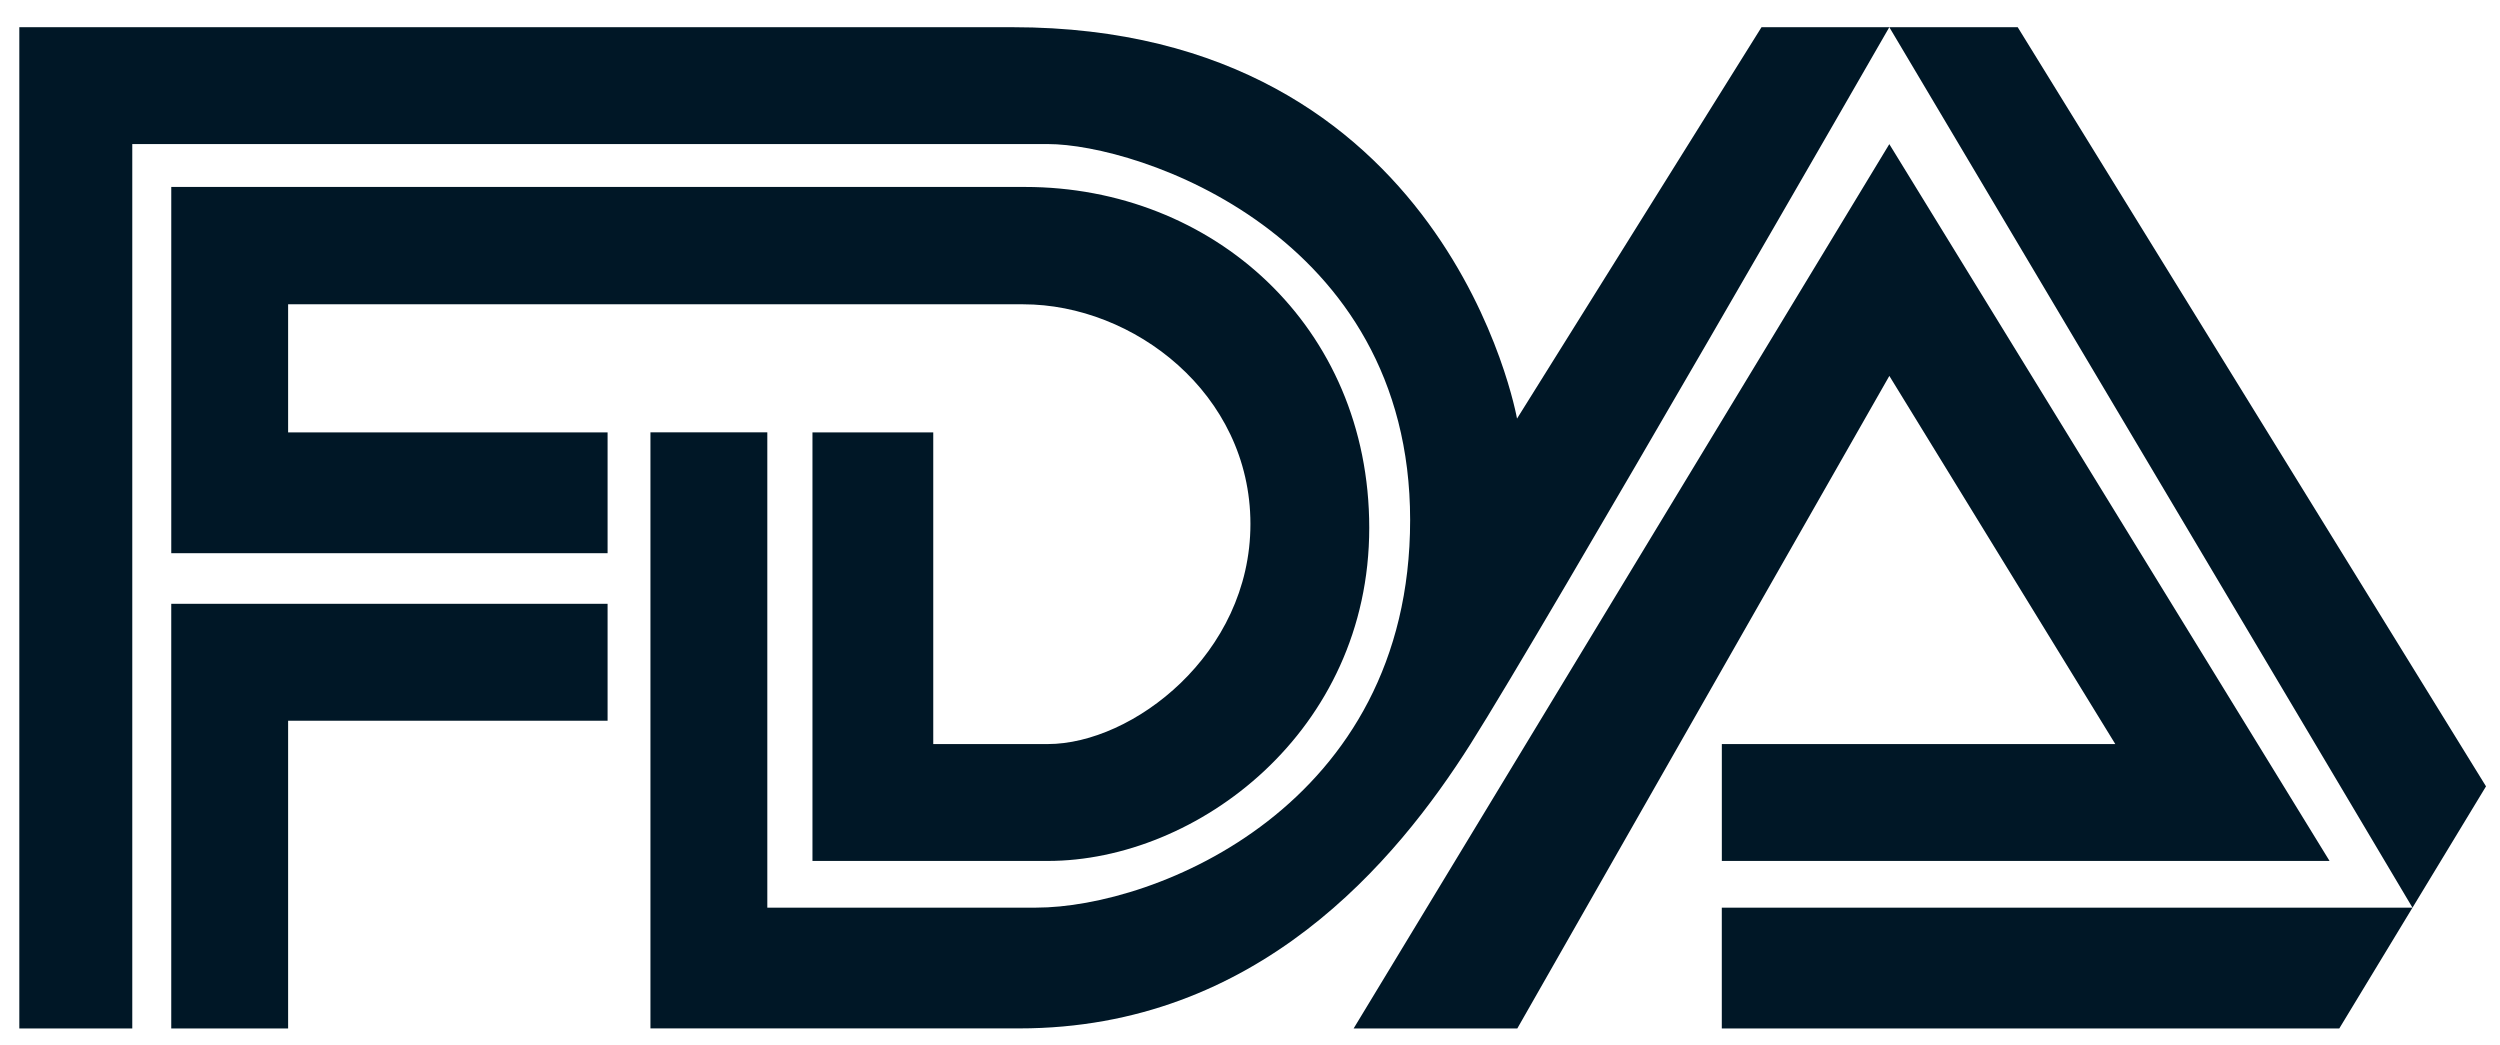 <svg width="146" height="61" viewBox="0 0 146 61" fill="none" xmlns="http://www.w3.org/2000/svg">
<g clip-path="url(#clip0_52_2887)">
<path d="M7.726 60.063H1.128V1.589H59.134C84.579 1.589 88.594 24.446 88.594 24.446L102.872 1.589H117.834L145.183 45.923L136.615 60.061H100.553V53.008H140.889L110.336 1.588C110.336 1.588 90.201 36.625 85.878 43.45C81.555 50.276 73.435 60.059 59.527 60.059H37.986V25.249H44.811V53.006H60.51C67.453 53.006 82.352 47.09 82.352 30.368C82.352 13.646 66.426 8.413 61.193 8.413H7.725V60.058L7.726 60.063ZM10.001 60.063V35.263H35.483V42.089H16.826V60.063H10.001L10.001 60.063ZM35.483 32.305V25.252H16.826V17.771H59.757C66.192 17.771 73.025 22.977 73.025 30.599C73.025 38.221 66.118 43.453 61.194 43.453H54.502V25.252H47.448V50.279H61.194C69.9 50.279 79.964 42.723 79.964 30.826C79.964 19.043 70.811 10.918 59.865 10.918H10.002V32.305H35.484L35.483 32.305ZM79.051 60.063L110.336 8.417L136.046 50.279H100.555V43.454H123.534L110.338 21.953L88.61 60.064H79.054L79.051 60.063Z" fill="#001726"/>
</g>
<defs>
<clipPath id="clip0_52_2887">
<rect width="145.58" height="60" fill="white" transform="translate(0.232 0.78)"/>
</clipPath>
</defs>
</svg>
